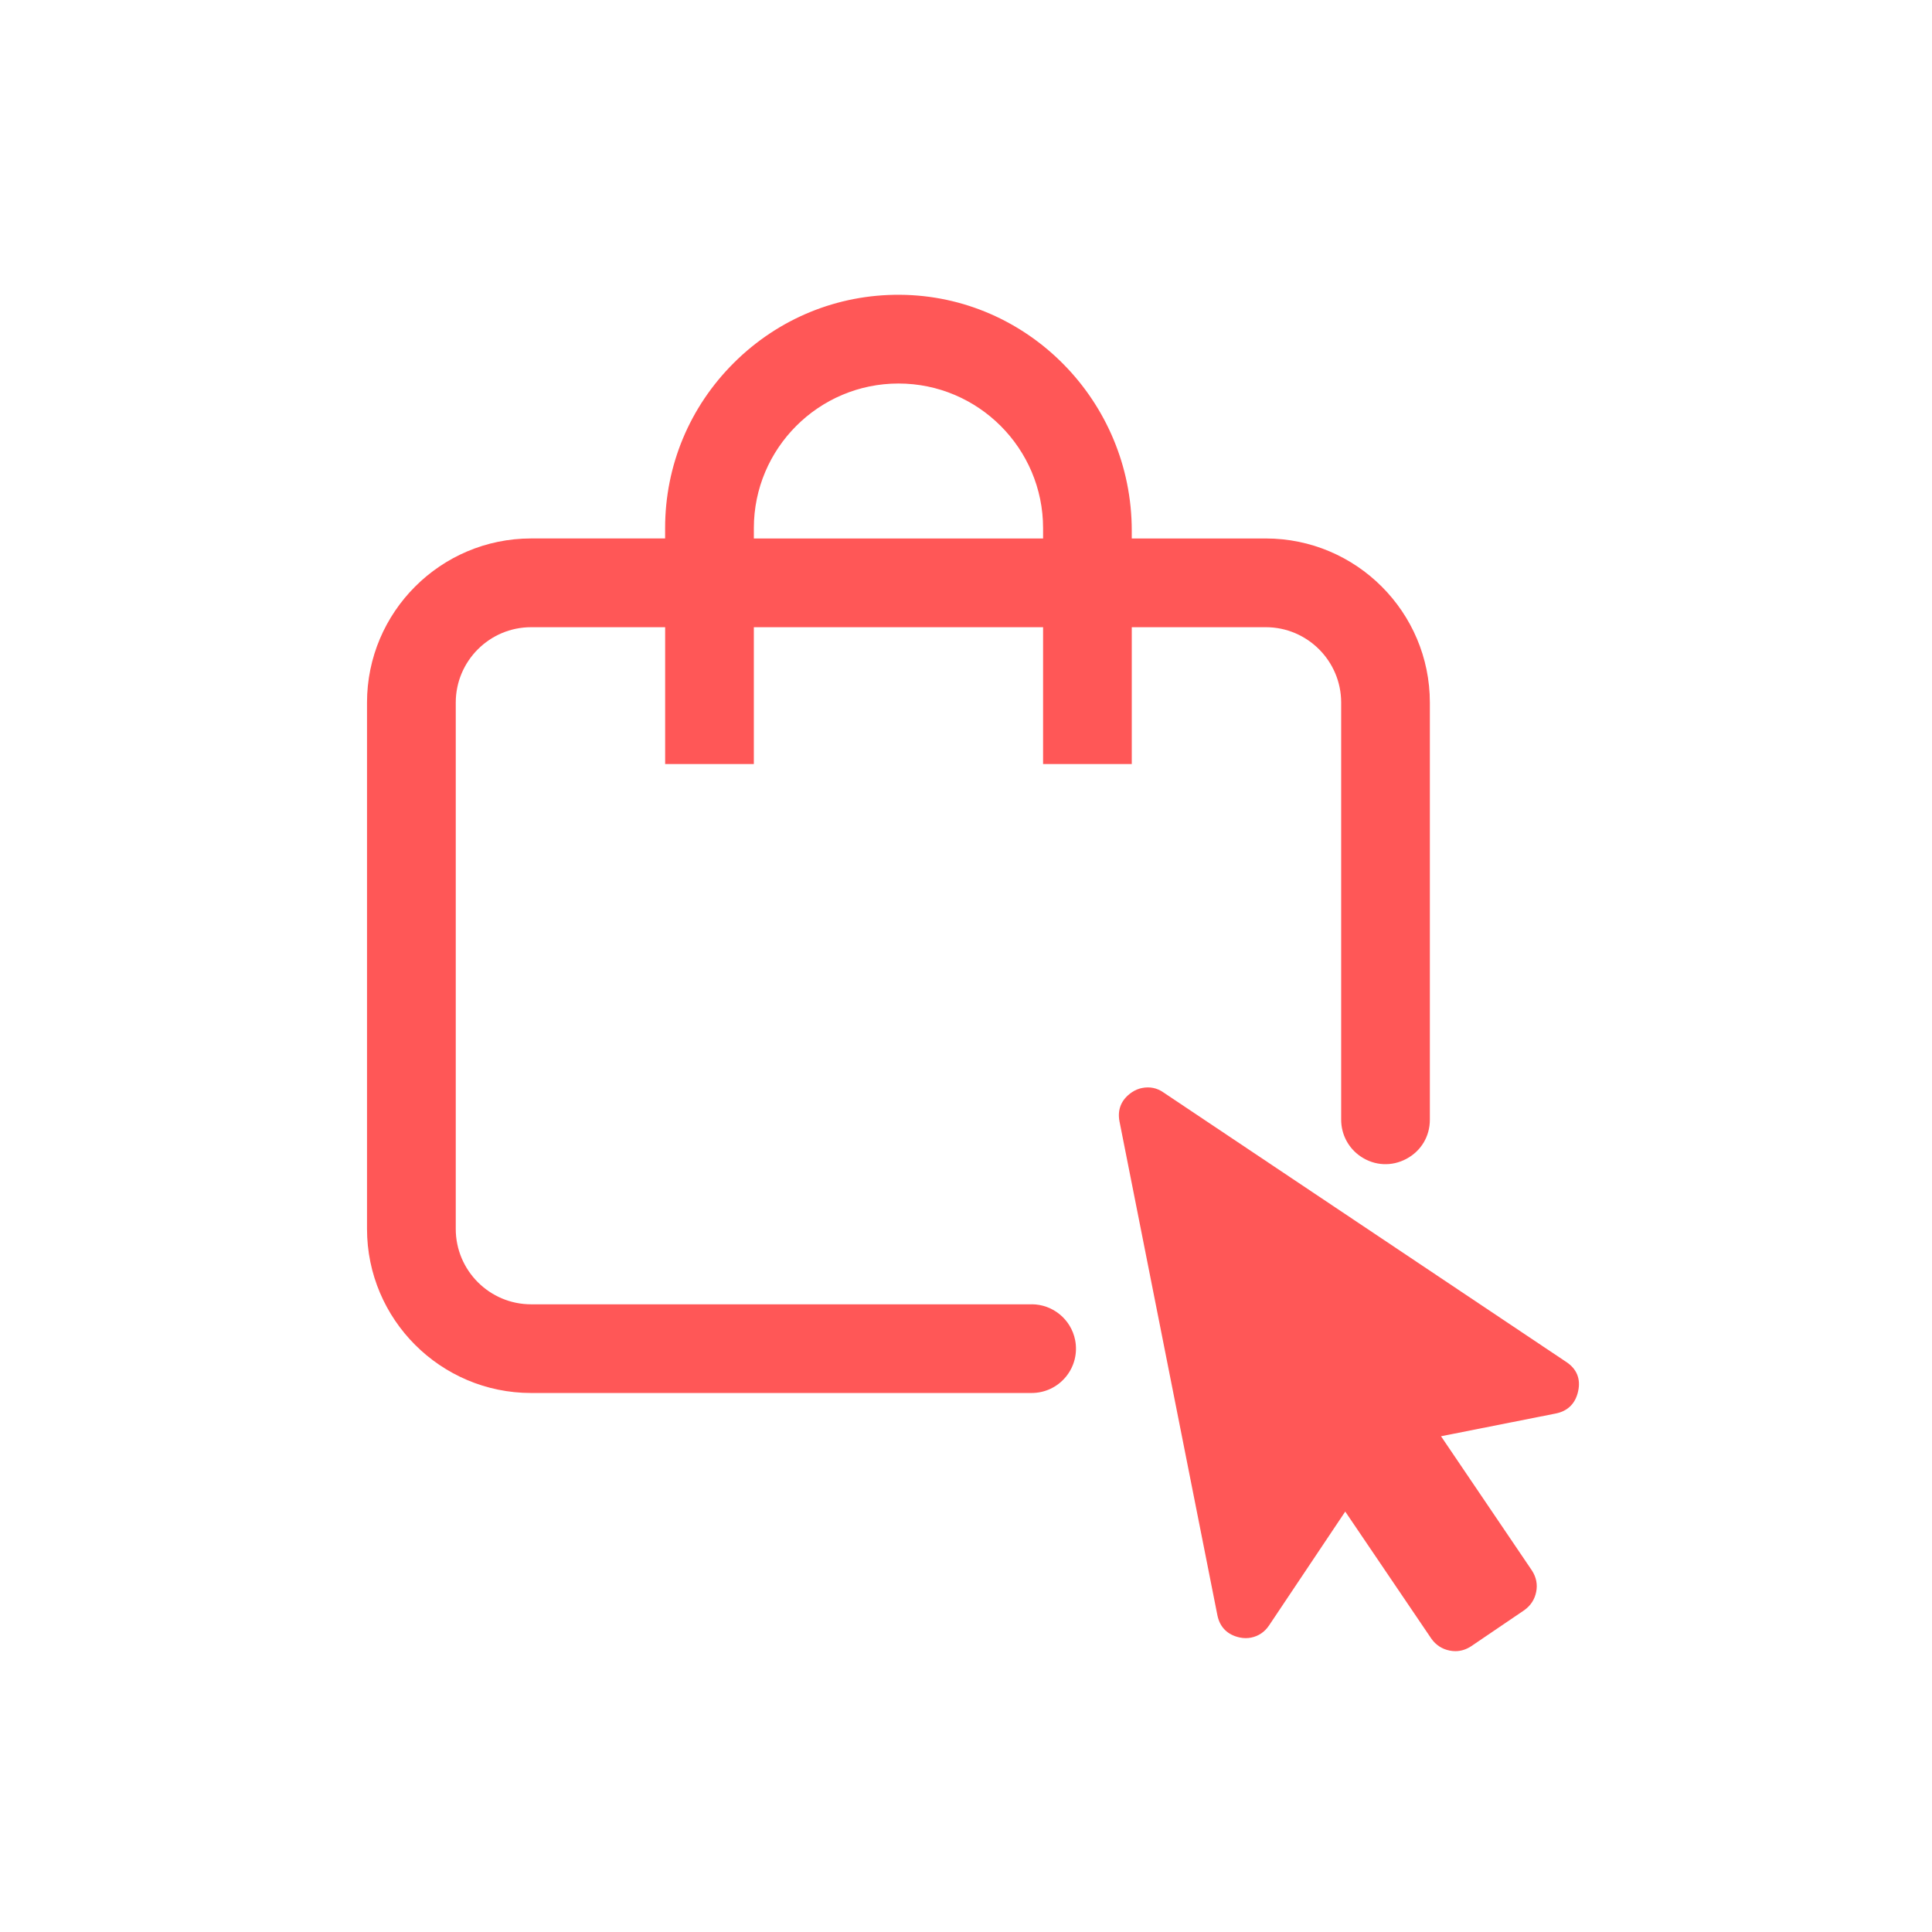 <svg viewBox="0 0 1080 1080" xmlns="http://www.w3.org/2000/svg" data-name="Layer 1" id="Layer_1">
  <defs>
    <style>
      .cls-1 {
        fill: #ff5757;
      }
    </style>
  </defs>
  <path d="M576.7,729.12h-279.79c-23.24,0-42.14-18.9-42.14-42.14v-294.23c0-23.24,18.9-42.14,42.14-42.14h74.91v76.5h49.58v-76.5h161.69v76.5h49.58v-76.5h74.91c23.24,0,42.14,18.9,42.14,42.14v233.19c0,8.29,4.11,16,11,20.6,7.74,5.18,17.26,5.65,25.47,1.26,8.21-4.38,13.11-12.56,13.11-21.87v-233.19c0-50.58-41.15-91.73-91.73-91.73h-74.91v-4.4c0-72.27-58.17-131.41-129.67-131.82-34.89-.22-67.85,13.29-92.68,37.97-24.83,24.69-38.51,57.52-38.51,92.45v5.79h-74.91c-50.58,0-91.73,41.15-91.73,91.73v294.23c0,50.58,41.15,91.73,91.73,91.73h279.79c7.45,0,14.43-3.3,19.16-9.06,4.73-5.76,6.61-13.25,5.16-20.56-2.29-11.57-12.52-19.97-24.32-19.97ZM421.41,301.02v-5.79c0-44.58,36.27-80.84,80.84-80.84s80.84,36.27,80.84,80.84v5.79h-161.69Z" class="cls-1"></path>
  <path d="M875.41,761.25l-225.03-150.57c-3.57-2.51-7.6-3.35-11.99-2.48-1.98.39-3.89,1.2-5.7,2.41-5.83,3.97-8.2,9.62-6.87,16.36l54.7,275.92c1.34,6.74,5.69,11.06,12.62,12.51,2.1.42,4.17.44,6.16.05,4.24-.84,7.64-3.14,10.11-6.82l42.59-63.65,48.15,71.06.07.1c2.53,3.5,5.93,5.7,10.11,6.54,1.1.22,2.18.33,3.24.33,3.05,0,5.99-.91,8.78-2.72l29.75-20.2.09-.07c3.5-2.53,5.7-5.93,6.54-10.11.85-4.22.06-8.25-2.39-12.02l-50.8-75.02,64.17-12.72c6.74-1.34,11.06-5.69,12.5-12.55,1.5-6.85-.85-12.5-6.79-16.35Z" class="cls-1"></path>
</svg>